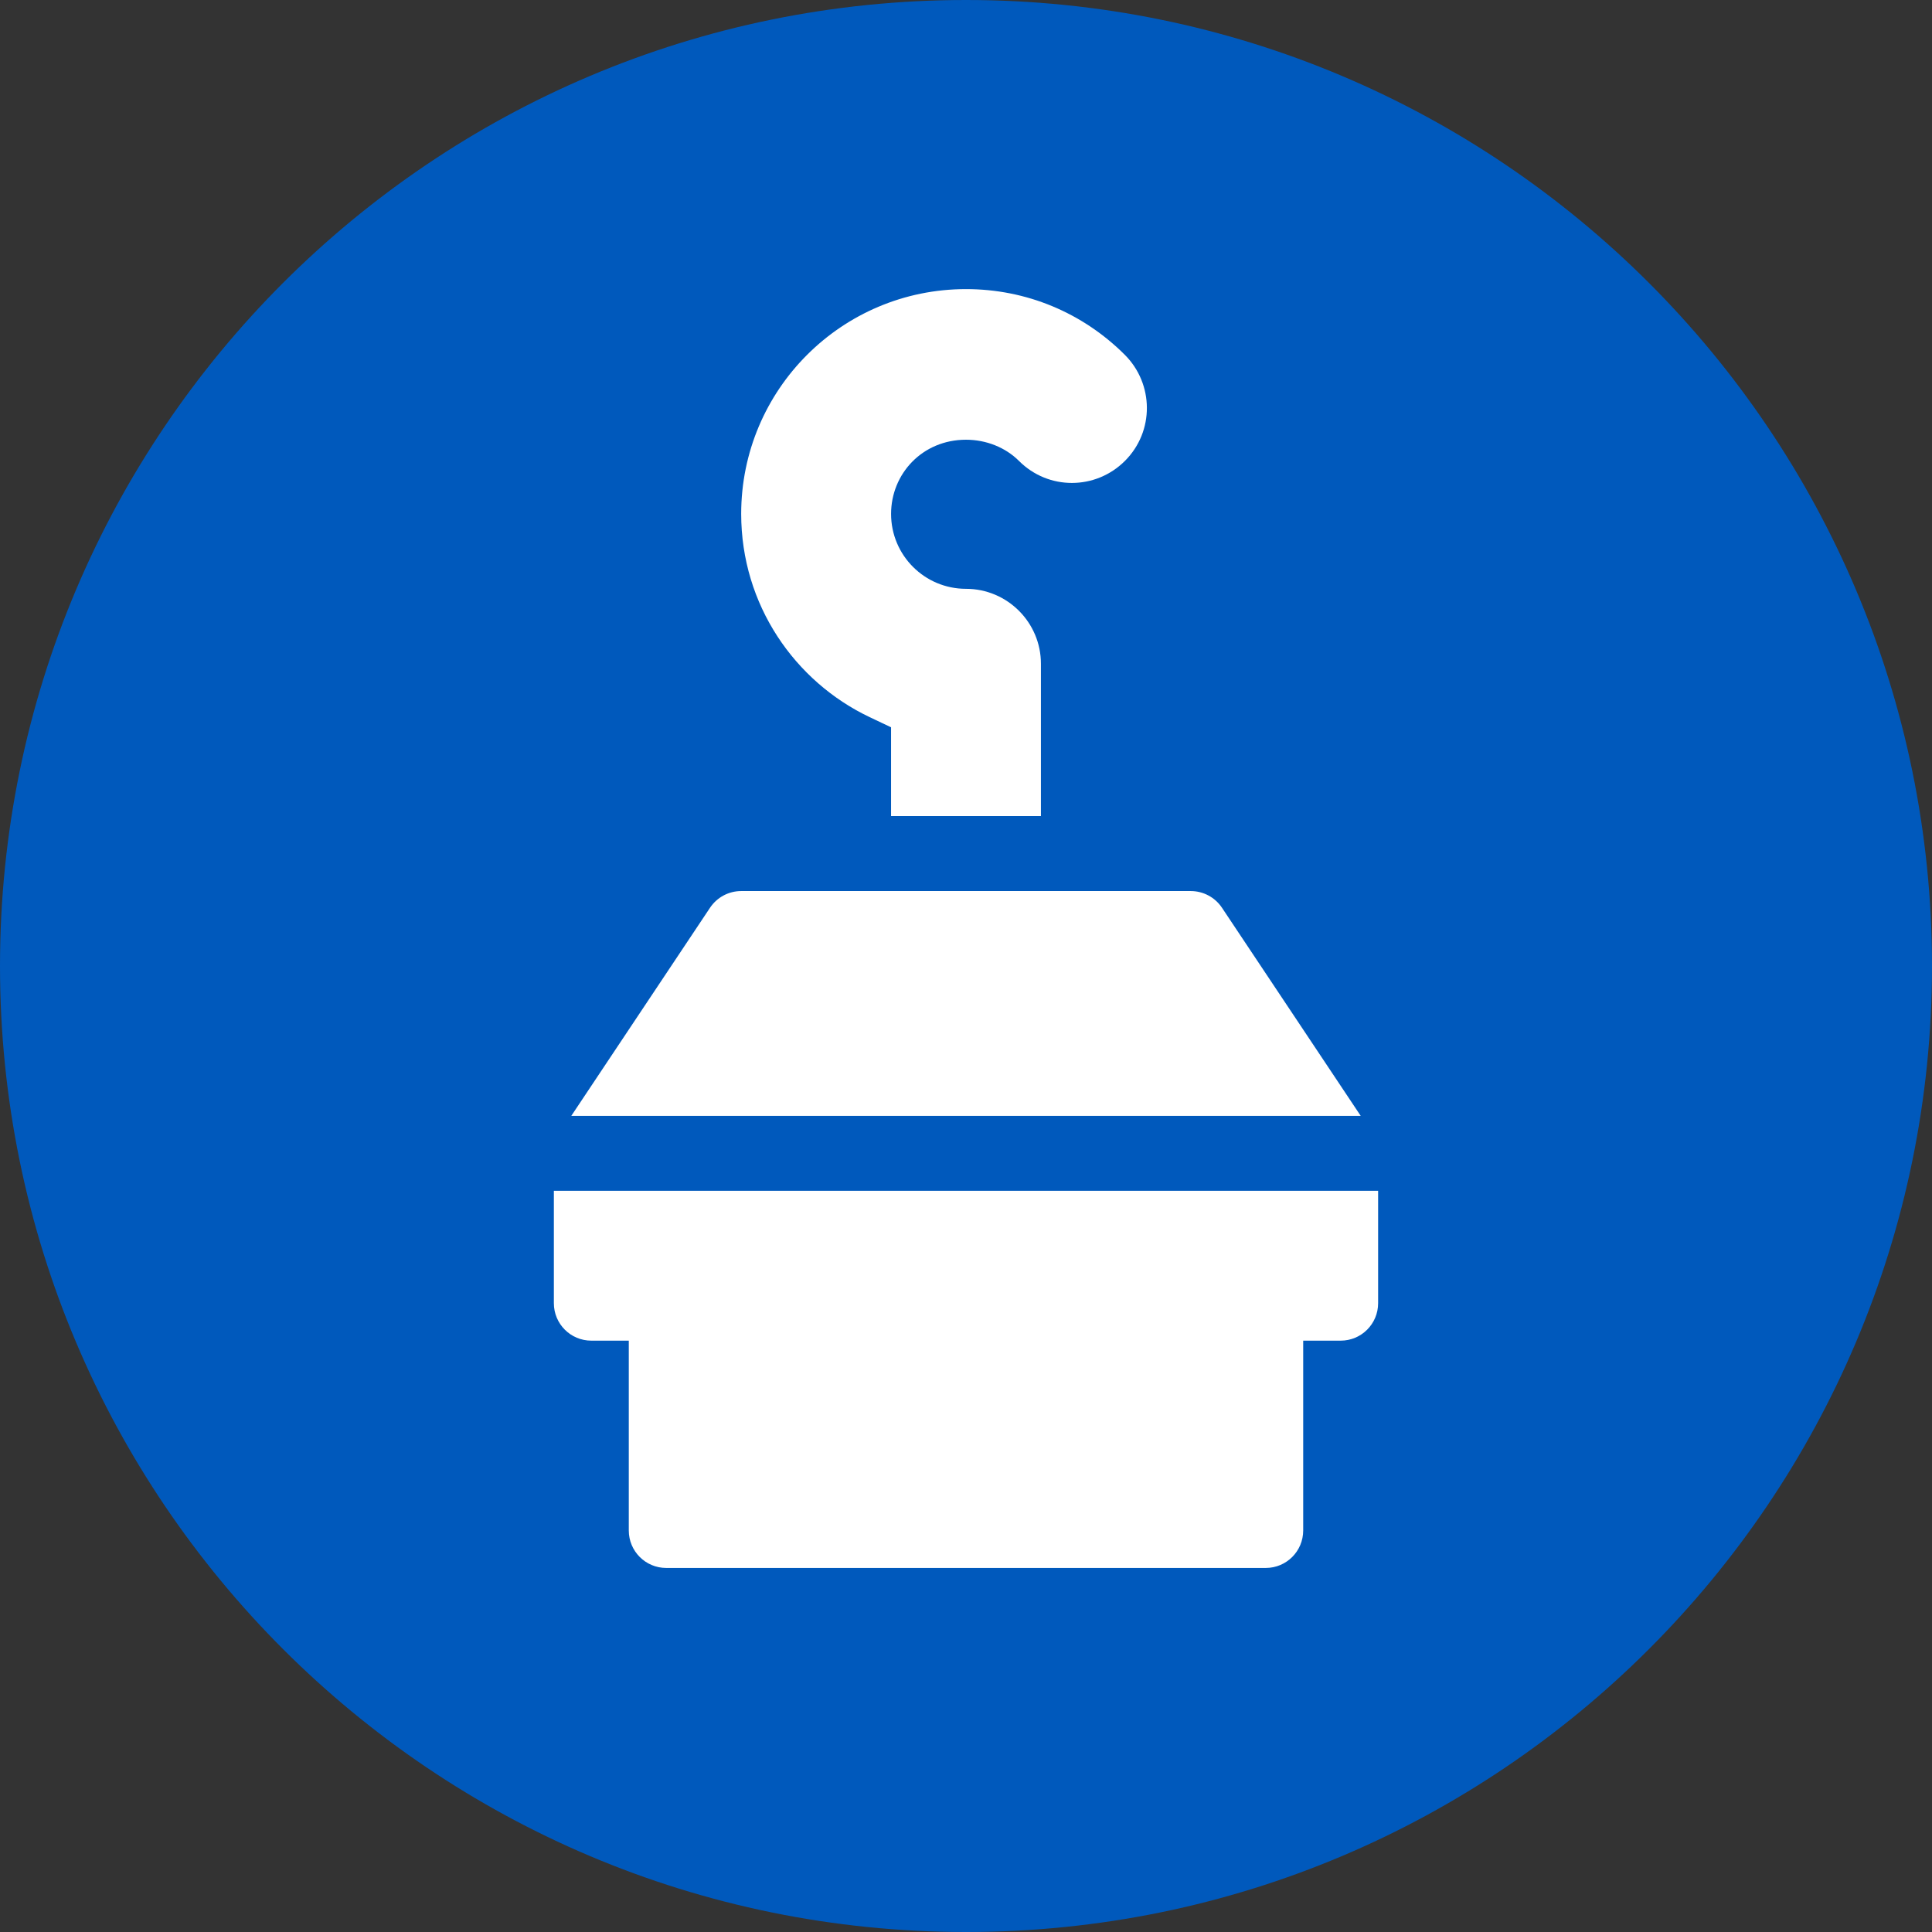 <?xml version="1.0" encoding="utf-8"?>
<!-- Generator: Adobe Illustrator 25.4.1, SVG Export Plug-In . SVG Version: 6.00 Build 0)  -->
<svg version="1.1" xmlns="http://www.w3.org/2000/svg" xmlns:xlink="http://www.w3.org/1999/xlink" x="0px" y="0px"
	 viewBox="0 0 100 100" style="enable-background:new 0 0 100 100;" xml:space="preserve">
<rect x="0" y="0" width="100" height="100" fill="#333333" stroke="none"/>
<style type="text/css">
	.st0{fill-rule:evenodd;clip-rule:evenodd;fill:#0059BC;}
	.st1{fill:#FFFFFF;}
	.st2{display:none;}
	.st3{display:inline;fill-rule:evenodd;clip-rule:evenodd;fill:none;stroke:#E6007E;stroke-width:0.753;}
</style>
<g id="Ebene_1">
	<path class="st0" d="M50,0C77.61,0,100,22.392,100,50.001C100,77.609,77.61,100,50,100
		C22.39,100,0,77.61,0,50.001C0,22.391,22.39,0.001,50,0L50,0z"/>
	<g>
		<path class="st1" d="M63.249,46.985l7.181,10.772H29.57l7.181-10.772
			c0.36-0.54,0.966-0.864,1.613-0.864H61.635
			C62.283,46.122,62.889,46.445,63.249,46.985z"/>
		<path class="st1" d="M65.514,81.157c1.072,0,1.939-0.867,1.939-1.939v-9.826
			c0.64,0,1.261,0,1.939,0c1.072,0,1.939-0.867,1.939-1.939v-5.818H28.668v5.818
			c0,1.072,0.867,1.939,1.939,1.939c0.677,0,1.302,0,1.939,0v9.826
			c0,1.072,0.867,1.939,1.939,1.939H65.514z"/>
		<path class="st1" d="M50,14.964c3.11,0,6.032,1.212,8.228,3.409
			c1.491,1.498,1.535,3.947-0.004,5.486c-1.516,1.512-3.963,1.525-5.486-0.006
			c-0.697-0.695-1.695-1.093-2.738-1.093c-2.261,0-3.878,1.769-3.878,3.839
			c0,2.144,1.735,3.878,3.878,3.878c2.138,0,3.878,1.74,3.878,3.878v7.886h-7.757
			v-4.597l-1.108-0.525c-3.867-1.839-6.649-5.808-6.649-10.522
			C38.365,20.167,43.573,14.964,50,14.964z"/>
	</g>
</g>
<g id="Ebene_2" class="st2">
	<path class="st3" d="M50,12.336c20.799,0,37.665,16.867,37.665,37.665
		c0,20.797-16.866,37.663-37.665,37.663c-20.798,0-37.664-16.866-37.664-37.663
		C12.336,29.202,29.202,12.337,50,12.336L50,12.336z"/>
</g>
</svg>
